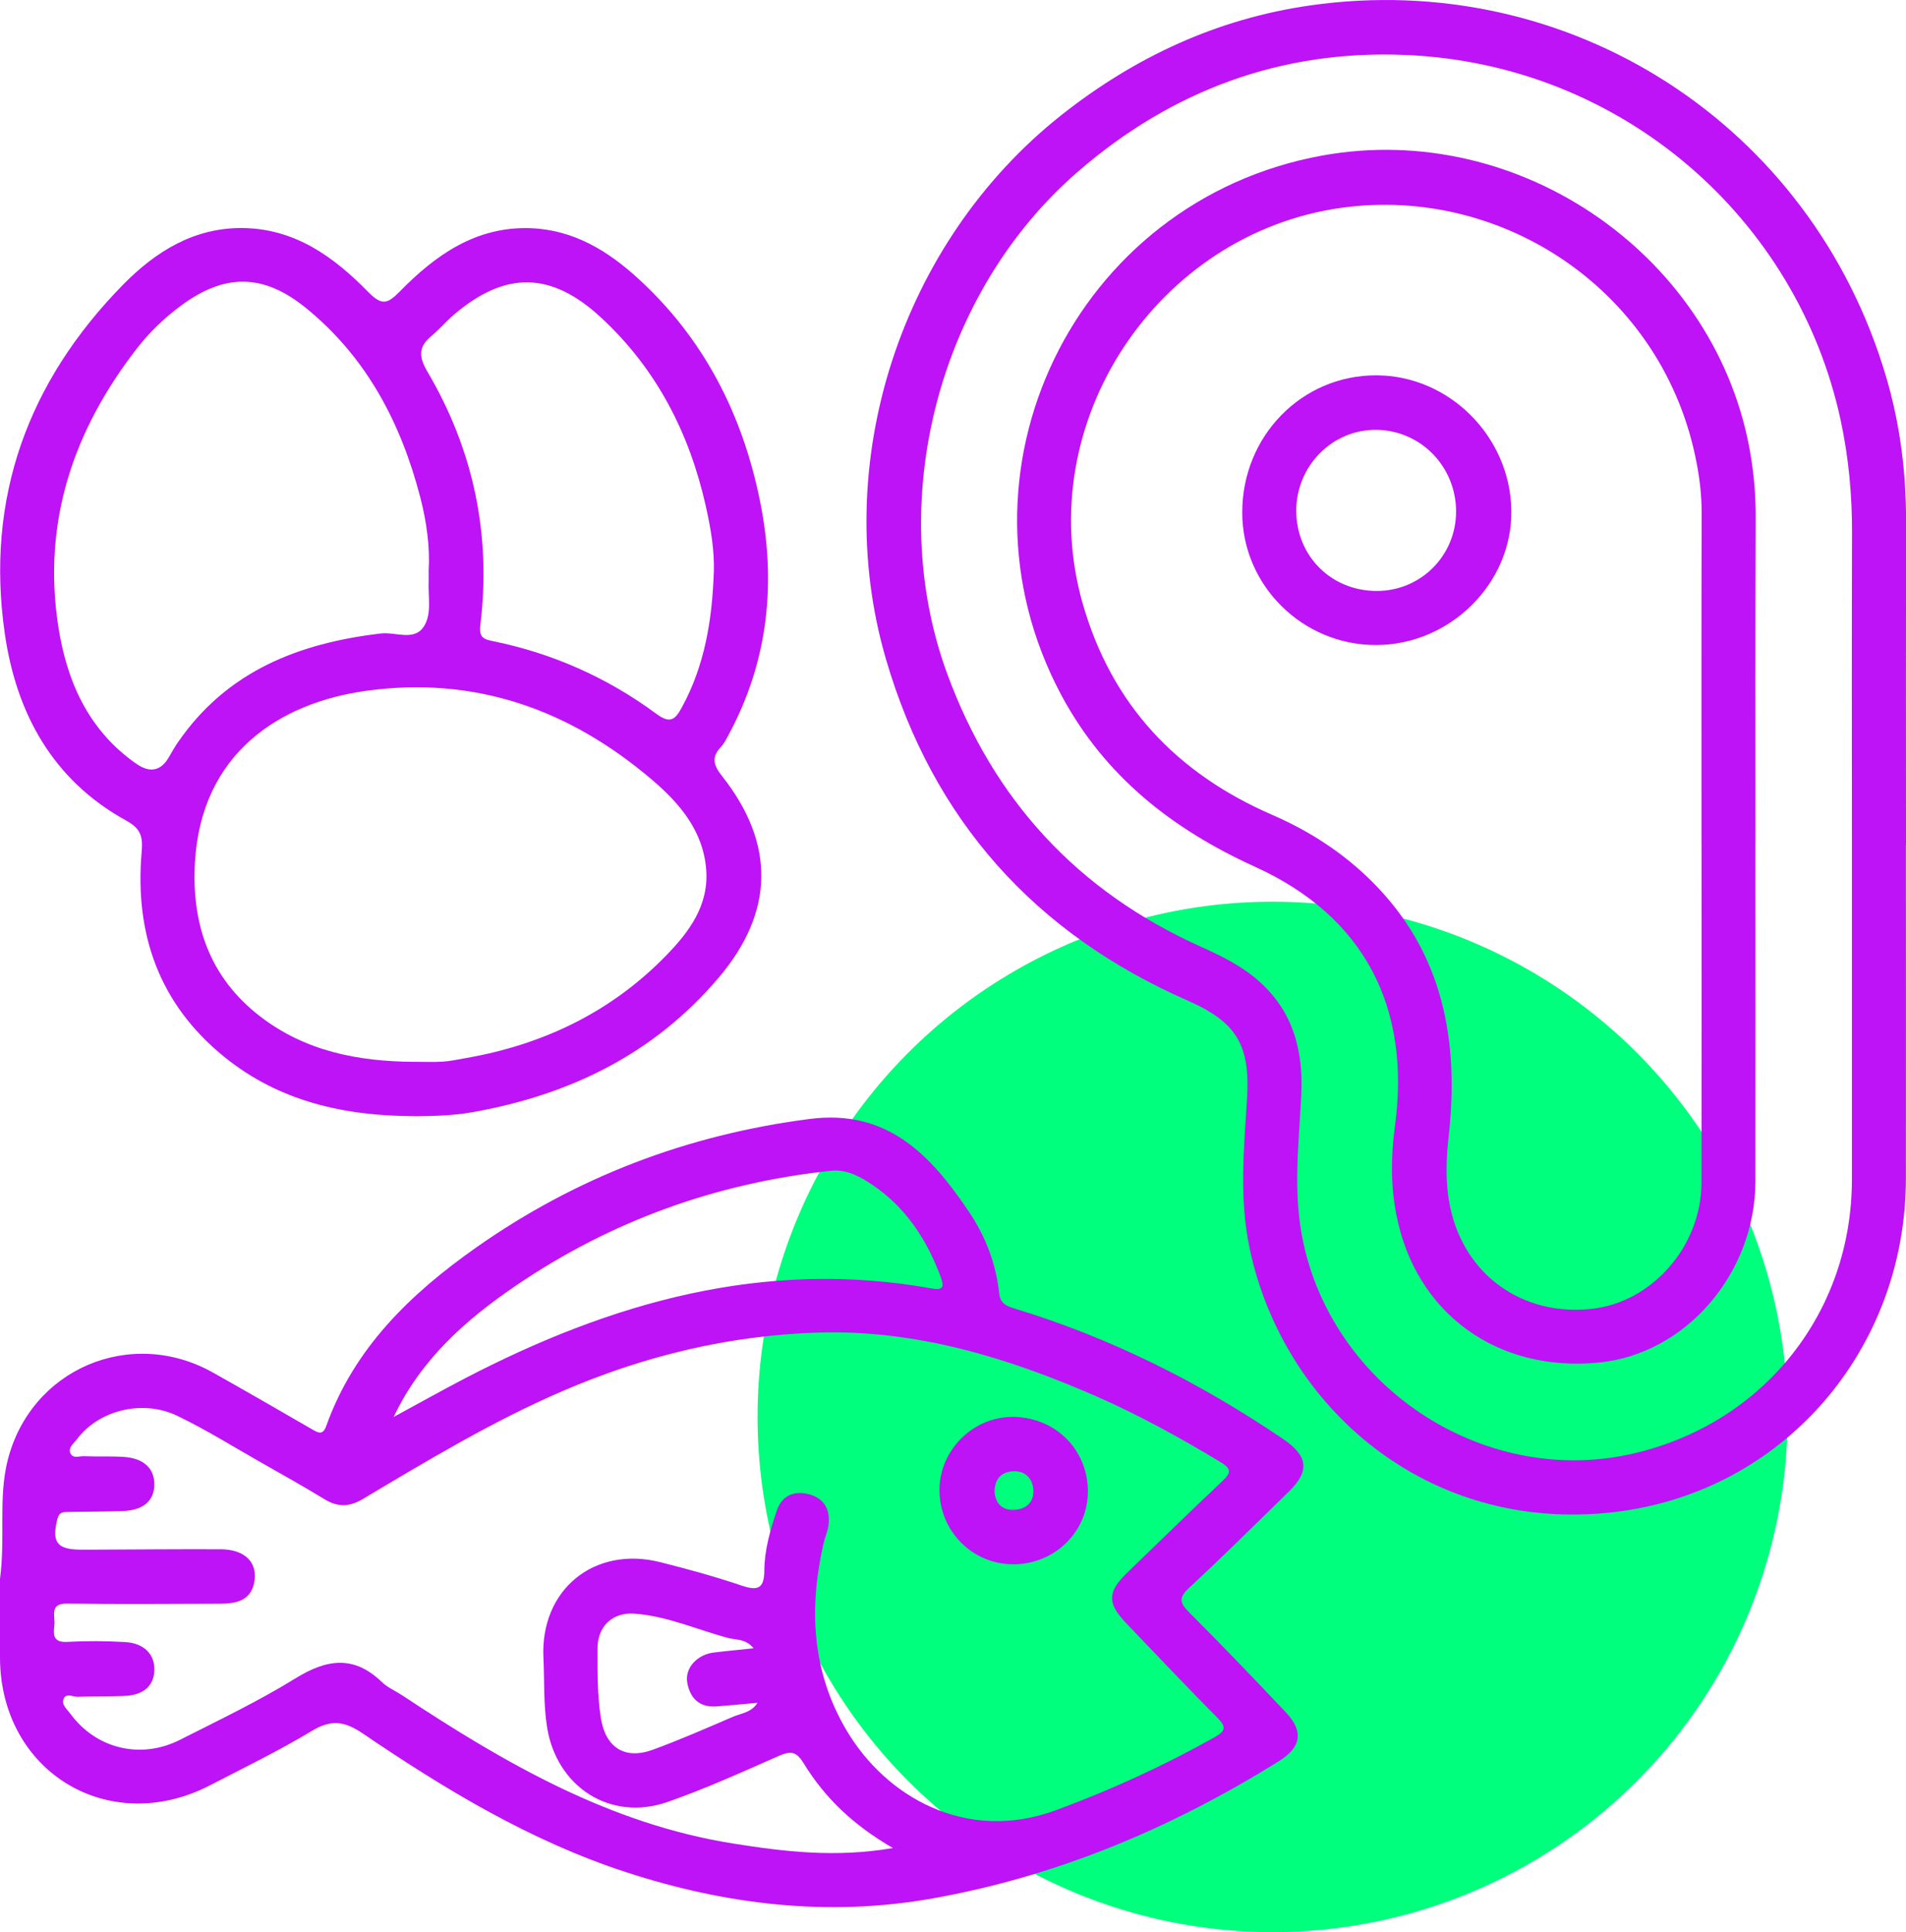<?xml version="1.0" encoding="UTF-8"?>
<svg id="Calque_2" data-name="Calque 2" xmlns="http://www.w3.org/2000/svg" viewBox="0 0 374.58 379.55">
  <defs>
    <style>
      .cls-1 {
        fill: #bd13f6;
      }

      .cls-2 {
        fill: #00ff7c;
      }
    </style>
  </defs>
  <g id="Calque_1-2" data-name="Calque 1">
    <circle class="cls-2" cx="250.09" cy="278.34" r="101.21"/>
    <g>
      <path class="cls-1" d="m0,310.17c1.09-8.13-.36-15.81,1.49-23.23,4.5-18.02,24.19-26.4,40.38-17.3,6.49,3.64,12.93,7.36,19.38,11.09,1.21.7,2.17,1.34,2.86-.59,5.47-15.33,16.59-26.01,29.46-35.07,19.71-13.87,41.58-22.17,65.55-25.26,15.35-1.98,23.81,7.15,31.26,18.16,3.26,4.81,5.37,10.26,5.99,16.13.21,1.95,1.46,2.48,2.94,2.93,18.97,5.75,36.47,14.54,52.85,25.65,4.89,3.32,5.3,6.27,1.12,10.34-6.51,6.35-12.97,12.76-19.63,18.94-2.08,1.93-1.78,2.95.05,4.77,6.43,6.43,12.72,13,18.97,19.61,3.55,3.75,3.11,6.84-1.28,9.59-21.04,13.14-43.58,22.63-68.07,26.99-20.53,3.66-40.63,1.27-60.35-5.17-18.78-6.13-35.48-16.23-51.67-27.22-3.61-2.45-6.23-2.79-10.01-.51-6.47,3.9-13.3,7.21-20.02,10.69C21.29,361.01-.03,347.96,0,325.48c0-5.31,0-10.61,0-15.3Zm175.47,52.85c-7.81-4.5-13.4-9.89-17.53-16.64-1.38-2.25-2.47-2.5-4.78-1.49-7.27,3.2-14.52,6.5-22,9.1-11.2,3.9-21.77-2.97-23.64-14.66-.73-4.54-.5-9.07-.72-13.61-.67-13.41,9.96-22.13,22.98-18.84,5.35,1.35,10.7,2.81,15.92,4.58,3.19,1.08,4.49.67,4.51-2.96.03-4.04,1.17-7.95,2.45-11.75,1-2.98,3.46-4,6.4-3.19,3,.82,4.15,3.1,3.75,6.1-.17,1.23-.71,2.41-.99,3.63-2.89,12.72-2.27,25.06,4.5,36.55,7.7,13.09,23.51,22.26,41.18,15.77,10.79-3.97,21.2-8.73,31.23-14.36,2.13-1.2,2.33-1.99.53-3.8-6.06-6.09-11.95-12.35-17.9-18.55-3.77-3.93-3.76-6.14.09-9.88,6.26-6.07,12.5-12.15,18.84-18.13,1.8-1.7,1.6-2.44-.49-3.71-8-4.83-16.17-9.32-24.73-13.05-17.23-7.51-35.05-12.89-54.04-12.36-17.53.5-34.39,4.55-50.53,11.52-13.71,5.92-26.47,13.6-39.26,21.22-2.56,1.52-4.87,1.58-7.42.03-4.09-2.49-8.27-4.84-12.44-7.2-5.48-3.11-10.85-6.47-16.52-9.2-6.89-3.33-15.55-1.08-19.8,4.66-.57.77-1.65,1.53-1.26,2.59.45,1.24,1.76.63,2.67.67,2.65.12,5.31-.04,7.95.15,3.88.27,5.98,2.33,5.91,5.5-.07,3.17-2.2,4.98-6.21,5.12-3.53.13-7.07.12-10.61.18-1,.02-1.86-.07-2.23,1.37-1.13,4.51-.14,5.98,4.41,6.04.88.01,1.77,0,2.65,0,8.34-.03,16.68-.12,25.02-.08,4.66.03,7.22,2.47,6.65,6.22-.6,3.92-3.59,4.47-6.8,4.48-9.98.03-19.97.12-29.95-.03-3.63-.06-2.39,2.4-2.57,4.15-.19,1.8-.41,3.54,2.5,3.38,3.78-.21,7.59-.19,11.37.03,3.79.21,5.91,2.46,5.77,5.62-.13,3.05-2.18,4.83-5.95,4.97-3.03.12-6.07.04-9.09.16-.94.04-2.25-.79-2.77.36-.53,1.15.63,2.06,1.28,2.94,5.03,6.89,13.8,9.08,21.56,5.16,7.65-3.87,15.43-7.59,22.71-12.08,6.12-3.77,11.43-4.6,16.93.69,1.16,1.12,2.74,1.79,4.11,2.69,20.06,13.26,40.7,25.21,64.97,29.07,10.09,1.6,20.19,2.82,31.41.88Zm-98.12-84.66c4.61-2.5,9.18-5.06,13.83-7.49,28.91-15.06,59.07-23.68,92.02-17.75,2.45.44,2.25-.68,1.69-2.21-2.72-7.39-6.88-13.75-13.52-18.21-2.41-1.62-5.04-3.04-8.08-2.71-22.47,2.39-43.14,9.82-61.83,22.51-9.88,6.71-18.74,14.53-24.1,25.86Zm70.76,45.44c-1.56-1.92-3.42-1.62-4.89-2.01-6.18-1.62-12.11-4.35-18.55-4.8-4.31-.3-7.24,2.5-7.24,6.82,0,4.54-.06,9.08.64,13.61.9,5.81,4.65,8.34,10.23,6.3,5.31-1.94,10.51-4.22,15.71-6.46,1.63-.7,3.65-.82,4.87-2.76-2.83.25-5.44.52-8.05.71-3.38.25-5.24-1.6-5.77-4.72-.48-2.84,1.96-5.46,5.19-5.86,2.48-.31,4.97-.53,7.86-.84Z"/>
      <path class="cls-1" d="m374.56,166.04c0,21.85.03,43.71,0,65.56-.07,33.61-24.13,61.6-57.41,65.45-36.63,4.24-65.03-20.65-71.58-51.89-2.06-9.85-1.1-19.57-.49-29.37.65-10.44-2.05-15.01-11.62-19.21-30.11-13.2-50.08-35.46-59.33-67.04-11.3-38.61,2.93-81.99,34.47-106.94,14.48-11.45,30.7-18.93,48.85-21.53,50.86-7.27,98.59,23.24,113.24,73.02,2.71,9.2,3.92,18.67,3.9,28.29-.04,21.22-.01,42.44-.01,63.66Zm-10.61.46c0-20.6-.05-41.19.02-61.79.03-7.47-.66-14.84-2.23-22.15-8.49-39.49-42.81-70-85.61-71.77-24.33-1-45.81,6.93-64.29,22.93-27.39,23.7-38.11,64.76-25.7,98.6,9.12,24.86,25.64,42.78,49.81,53.63,4.03,1.81,8.01,3.76,11.36,6.7,6.83,5.98,8.86,13.79,8.42,22.51-.48,9.66-1.7,19.25.41,28.98,6.32,29.12,36.24,48.23,65.26,41.3,25.4-6.06,42.54-27.71,42.55-53.74,0-21.73,0-43.47,0-65.2Z"/>
      <path class="cls-1" d="m81.53,219.26c-13.69-.02-26.57-2.82-37.46-11.65-12.81-10.38-17.63-24.17-16.23-40.26.26-3.04-.16-4.57-3.07-6.17-14.4-7.92-21.56-21.05-23.82-36.66-3.86-26.61,4.52-49.53,23.22-68.58,6.35-6.47,13.93-11.28,23.63-11.14,10.25.15,17.85,5.71,24.57,12.56,2.66,2.71,3.75,2.39,6.22-.12,7.03-7.17,15-12.82,25.74-12.41,8.41.32,15.15,4.46,21.1,9.9,12.91,11.8,20.47,26.65,23.92,43.64,3.23,15.93,1.7,31.3-6.07,45.81-.48.89-.93,1.84-1.61,2.56-2,2.11-1.36,3.7.31,5.82,10.4,13.21,10.2,26.59-.73,39.48-12.7,14.99-29.28,23.06-48.39,26.44-3.76.67-7.52.75-11.31.8Zm-.18-10.68c1.89,0,3.79.09,5.68-.03,1.5-.1,2.99-.43,4.47-.69,15.19-2.63,28.54-9.01,39.35-20.09,4.51-4.62,8.47-9.83,7.94-16.91-.57-7.64-5.25-13.08-10.64-17.67-16.19-13.79-34.74-20.46-56.23-17.48-16.85,2.34-32.38,12.19-33.61,33.69-.69,12.11,2.86,22.62,12.86,30.3,8.92,6.85,19.28,8.81,30.19,8.89Zm2.9-96.62c.26-4.35-.38-9.36-1.65-14.25-3.8-14.62-10.55-27.53-22.49-37.22-8.33-6.76-15.89-6.83-24.5-.48-3.27,2.41-6.2,5.21-8.69,8.42-12.47,16.05-18.58,34.02-15.5,54.41,1.64,10.85,5.87,20.56,15.33,27.17q4.05,2.83,6.43-1.25c.57-.98,1.13-1.98,1.77-2.91,9.62-14.01,23.77-19.52,39.92-21.41,2.84-.33,6.47,1.54,8.38-1.3,1.67-2.47.86-5.9.99-8.92.02-.5,0-1.01,0-2.24Zm56.04.51c.14-4.45-.63-8.8-1.59-13.09-3.24-14.37-9.71-26.98-20.65-37.06-9.75-8.99-18.74-9.13-28.87-.48-1.53,1.31-2.85,2.88-4.4,4.17-2.61,2.16-2.48,4.12-.75,7.05,9.04,15.37,12.53,32.03,10.37,49.73-.3,2.5.73,2.8,2.44,3.15,11.78,2.4,22.55,7.19,32.18,14.31,2.75,2.03,3.71,1.03,4.96-1.25,4.54-8.27,5.97-17.26,6.3-26.52Z"/>
      <path class="cls-1" d="m199.2,307.29c-8.08.05-14.63-6.56-14.57-14.69.06-7.71,6.52-14.19,14.21-14.26,8.41-.08,14.98,6.35,14.96,14.68-.01,7.87-6.51,14.23-14.61,14.28Zm-3.75-14.16c.25,2.26,1.5,3.59,3.95,3.46,2.41-.13,3.82-1.63,3.68-3.92-.14-2.21-1.57-3.8-4.01-3.65-2.35.14-3.62,1.56-3.62,4.12Z"/>
      <path class="cls-1" d="m344.99,165.69c0,22.11.03,44.22,0,66.33-.03,18.17-13.69,33.95-30.74,35.64-20.05,1.98-36.03-9.69-39.82-28.98-1.14-5.79-1.08-11.6-.3-17.33,3.2-23.43-5.96-41.31-27.49-51.08-16.29-7.4-29.53-17.8-38.06-33.72-23.34-43.61,2.55-97.14,51.25-105.99,39.07-7.1,77.89,20.07,84.25,59.02.65,3.97.98,7.99.96,12.05-.08,21.35-.04,42.71-.04,64.06Zm-10.6.31c0-21.73-.03-43.45.03-65.18.01-3.31-.36-6.58-.97-9.78-6.37-33.7-37.96-54.59-69.69-50.24-36.32,4.97-61.12,42.22-51,77.7,5.68,19.92,18.49,33.43,37.28,41.58,7.37,3.2,14.01,7.5,19.69,13.19,13.92,13.94,17.05,31.15,14.97,49.9-.52,4.65-.68,9.26.29,13.92,2.76,13.26,14.08,21.5,27.78,20.03,11.92-1.28,21.6-12.32,21.62-24.8.04-22.11.01-44.21.01-66.32Z"/>
      <path class="cls-1" d="m270.46,126.71c-14.46.04-26.33-11.7-26.33-26.03,0-15.01,11.69-26.98,26.33-26.95,14.35.02,26.37,12.05,26.56,26.57.18,14.27-11.99,26.37-26.56,26.41Zm15.7-26.22c0-8.82-6.95-15.96-15.66-16.05-8.66-.1-15.77,7.09-15.75,15.92.02,8.89,6.9,15.73,15.81,15.73,8.66,0,15.59-6.93,15.6-15.6Z"/>
    </g>
  </g>
</svg>